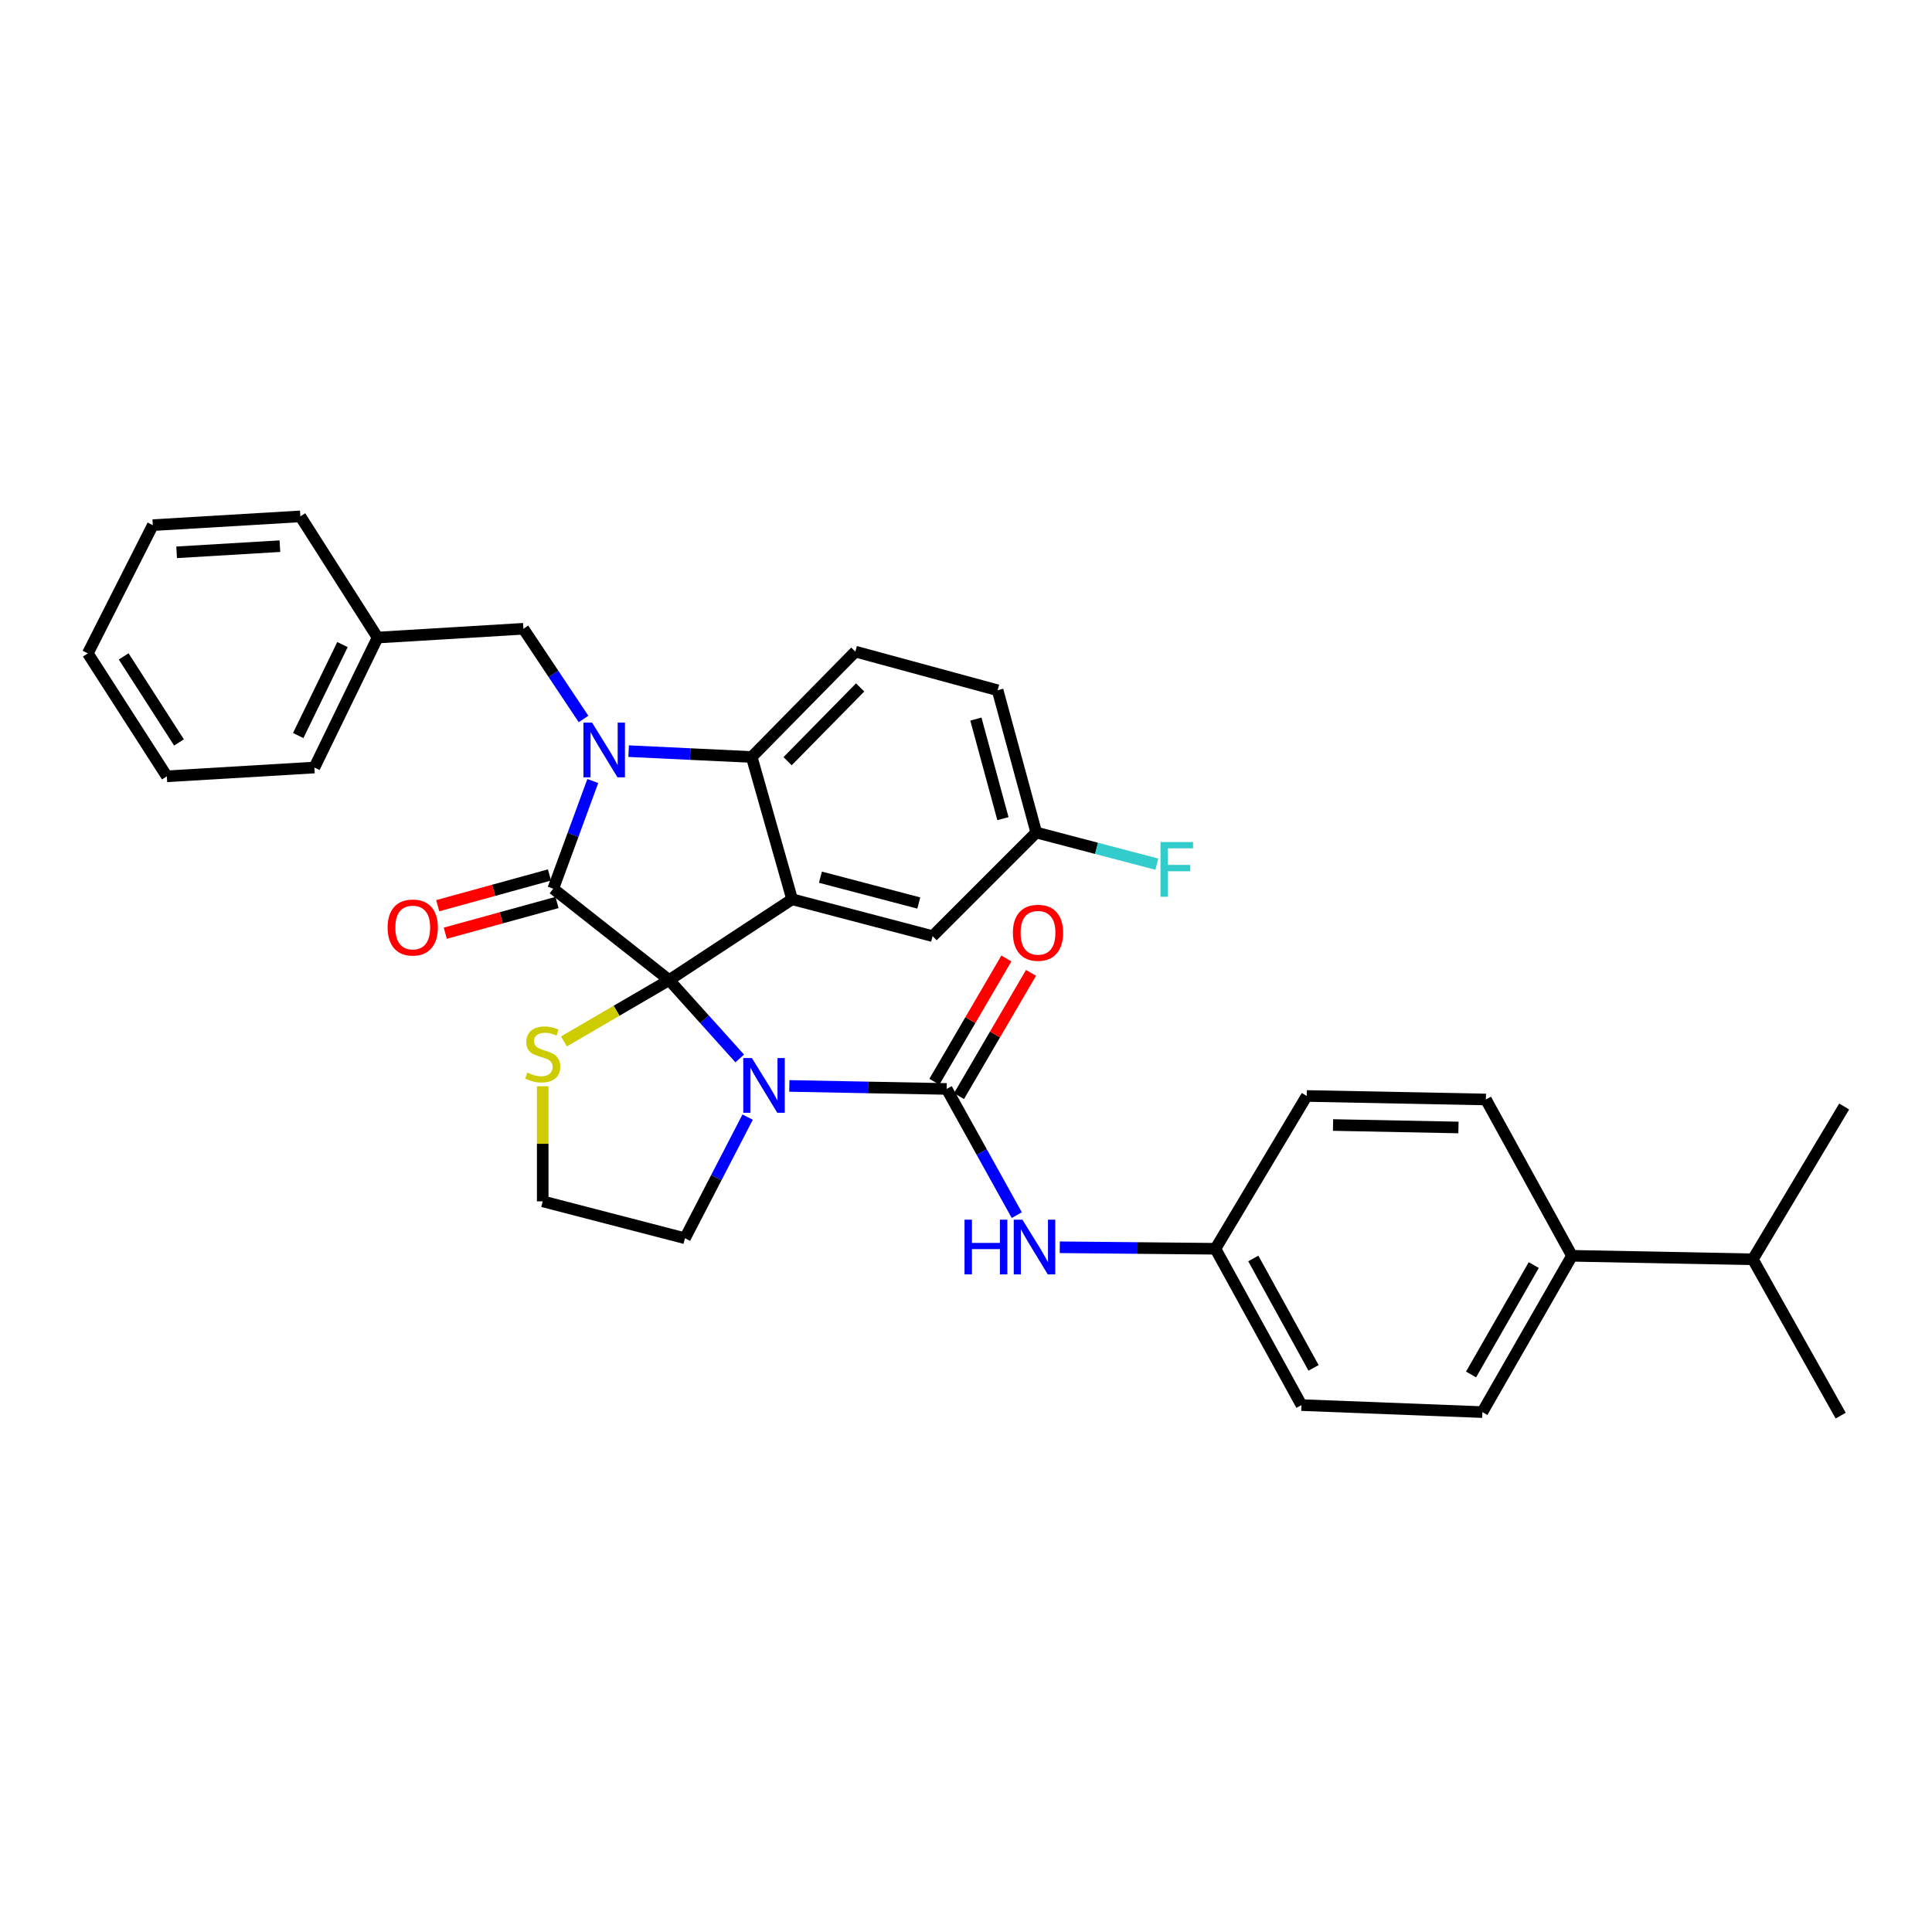 <?xml version='1.0' encoding='iso-8859-1'?>
<svg version='1.1' baseProfile='full'
              xmlns='http://www.w3.org/2000/svg'
                      xmlns:rdkit='http://www.rdkit.org/xml'
                      xmlns:xlink='http://www.w3.org/1999/xlink'
                  xml:space='preserve'
width='1000px' height='1000px' viewBox='0 0 1000 1000'>
<!-- END OF HEADER -->
<rect style='opacity:1.0;fill:#FFFFFF;stroke:none' width='1000' height='1000' x='0' y='0'> </rect>
<path class='bond-0' d='M 813.64,650.003 L 767.274,730.907' style='fill:none;fill-rule:evenodd;stroke:#000000;stroke-width:6px;stroke-linecap:butt;stroke-linejoin:miter;stroke-opacity:1' />
<path class='bond-0' d='M 793.874,654.796 L 761.417,711.429' style='fill:none;fill-rule:evenodd;stroke:#000000;stroke-width:6px;stroke-linecap:butt;stroke-linejoin:miter;stroke-opacity:1' />
<path class='bond-1' d='M 813.64,650.003 L 907.276,651.816' style='fill:none;fill-rule:evenodd;stroke:#000000;stroke-width:6px;stroke-linecap:butt;stroke-linejoin:miter;stroke-opacity:1' />
<path class='bond-2' d='M 813.64,650.003 L 769.095,569.091' style='fill:none;fill-rule:evenodd;stroke:#000000;stroke-width:6px;stroke-linecap:butt;stroke-linejoin:miter;stroke-opacity:1' />
<path class='bond-3' d='M 382.879,547.85 L 364.621,527.563' style='fill:none;fill-rule:evenodd;stroke:#0000FF;stroke-width:6px;stroke-linecap:butt;stroke-linejoin:miter;stroke-opacity:1' />
<path class='bond-3' d='M 364.621,527.563 L 346.363,507.277' style='fill:none;fill-rule:evenodd;stroke:#000000;stroke-width:6px;stroke-linecap:butt;stroke-linejoin:miter;stroke-opacity:1' />
<path class='bond-4' d='M 408.557,562.074 L 449.279,562.855' style='fill:none;fill-rule:evenodd;stroke:#0000FF;stroke-width:6px;stroke-linecap:butt;stroke-linejoin:miter;stroke-opacity:1' />
<path class='bond-4' d='M 449.279,562.855 L 490,563.635' style='fill:none;fill-rule:evenodd;stroke:#000000;stroke-width:6px;stroke-linecap:butt;stroke-linejoin:miter;stroke-opacity:1' />
<path class='bond-5' d='M 386.977,578.209 L 370.76,609.561' style='fill:none;fill-rule:evenodd;stroke:#0000FF;stroke-width:6px;stroke-linecap:butt;stroke-linejoin:miter;stroke-opacity:1' />
<path class='bond-5' d='M 370.76,609.561 L 354.542,640.913' style='fill:none;fill-rule:evenodd;stroke:#000000;stroke-width:6px;stroke-linecap:butt;stroke-linejoin:miter;stroke-opacity:1' />
<path class='bond-6' d='M 490,563.635 L 508.145,596.297' style='fill:none;fill-rule:evenodd;stroke:#000000;stroke-width:6px;stroke-linecap:butt;stroke-linejoin:miter;stroke-opacity:1' />
<path class='bond-6' d='M 508.145,596.297 L 526.289,628.958' style='fill:none;fill-rule:evenodd;stroke:#0000FF;stroke-width:6px;stroke-linecap:butt;stroke-linejoin:miter;stroke-opacity:1' />
<path class='bond-7' d='M 496.375,567.36 L 515.014,535.455' style='fill:none;fill-rule:evenodd;stroke:#000000;stroke-width:6px;stroke-linecap:butt;stroke-linejoin:miter;stroke-opacity:1' />
<path class='bond-7' d='M 515.014,535.455 L 533.653,503.55' style='fill:none;fill-rule:evenodd;stroke:#FF0000;stroke-width:6px;stroke-linecap:butt;stroke-linejoin:miter;stroke-opacity:1' />
<path class='bond-7' d='M 483.625,559.911 L 502.264,528.006' style='fill:none;fill-rule:evenodd;stroke:#000000;stroke-width:6px;stroke-linecap:butt;stroke-linejoin:miter;stroke-opacity:1' />
<path class='bond-7' d='M 502.264,528.006 L 520.902,496.102' style='fill:none;fill-rule:evenodd;stroke:#FF0000;stroke-width:6px;stroke-linecap:butt;stroke-linejoin:miter;stroke-opacity:1' />
<path class='bond-8' d='M 548.537,645.584 L 588.814,645.972' style='fill:none;fill-rule:evenodd;stroke:#0000FF;stroke-width:6px;stroke-linecap:butt;stroke-linejoin:miter;stroke-opacity:1' />
<path class='bond-8' d='M 588.814,645.972 L 629.092,646.361' style='fill:none;fill-rule:evenodd;stroke:#000000;stroke-width:6px;stroke-linecap:butt;stroke-linejoin:miter;stroke-opacity:1' />
<path class='bond-9' d='M 767.274,730.907 L 673.638,727.273' style='fill:none;fill-rule:evenodd;stroke:#000000;stroke-width:6px;stroke-linecap:butt;stroke-linejoin:miter;stroke-opacity:1' />
<path class='bond-10' d='M 769.095,569.091 L 676.361,567.27' style='fill:none;fill-rule:evenodd;stroke:#000000;stroke-width:6px;stroke-linecap:butt;stroke-linejoin:miter;stroke-opacity:1' />
<path class='bond-10' d='M 754.895,583.581 L 689.981,582.306' style='fill:none;fill-rule:evenodd;stroke:#000000;stroke-width:6px;stroke-linecap:butt;stroke-linejoin:miter;stroke-opacity:1' />
<path class='bond-11' d='M 536.367,430.909 L 567.579,439.102' style='fill:none;fill-rule:evenodd;stroke:#000000;stroke-width:6px;stroke-linecap:butt;stroke-linejoin:miter;stroke-opacity:1' />
<path class='bond-11' d='M 567.579,439.102 L 598.792,447.295' style='fill:none;fill-rule:evenodd;stroke:#33CCCC;stroke-width:6px;stroke-linecap:butt;stroke-linejoin:miter;stroke-opacity:1' />
<path class='bond-12' d='M 536.367,430.909 L 516.366,357.274' style='fill:none;fill-rule:evenodd;stroke:#000000;stroke-width:6px;stroke-linecap:butt;stroke-linejoin:miter;stroke-opacity:1' />
<path class='bond-12' d='M 519.116,423.734 L 505.116,372.19' style='fill:none;fill-rule:evenodd;stroke:#000000;stroke-width:6px;stroke-linecap:butt;stroke-linejoin:miter;stroke-opacity:1' />
<path class='bond-13' d='M 536.367,430.909 L 482.723,484.544' style='fill:none;fill-rule:evenodd;stroke:#000000;stroke-width:6px;stroke-linecap:butt;stroke-linejoin:miter;stroke-opacity:1' />
<path class='bond-14' d='M 516.366,357.274 L 442.731,337.273' style='fill:none;fill-rule:evenodd;stroke:#000000;stroke-width:6px;stroke-linecap:butt;stroke-linejoin:miter;stroke-opacity:1' />
<path class='bond-15' d='M 442.731,337.273 L 389.087,391.819' style='fill:none;fill-rule:evenodd;stroke:#000000;stroke-width:6px;stroke-linecap:butt;stroke-linejoin:miter;stroke-opacity:1' />
<path class='bond-15' d='M 445.212,355.809 L 407.662,393.991' style='fill:none;fill-rule:evenodd;stroke:#000000;stroke-width:6px;stroke-linecap:butt;stroke-linejoin:miter;stroke-opacity:1' />
<path class='bond-16' d='M 482.723,484.544 L 409.998,465.455' style='fill:none;fill-rule:evenodd;stroke:#000000;stroke-width:6px;stroke-linecap:butt;stroke-linejoin:miter;stroke-opacity:1' />
<path class='bond-16' d='M 475.564,467.398 L 424.656,454.035' style='fill:none;fill-rule:evenodd;stroke:#000000;stroke-width:6px;stroke-linecap:butt;stroke-linejoin:miter;stroke-opacity:1' />
<path class='bond-17' d='M 409.998,465.455 L 389.087,391.819' style='fill:none;fill-rule:evenodd;stroke:#000000;stroke-width:6px;stroke-linecap:butt;stroke-linejoin:miter;stroke-opacity:1' />
<path class='bond-18' d='M 409.998,465.455 L 346.363,507.277' style='fill:none;fill-rule:evenodd;stroke:#000000;stroke-width:6px;stroke-linecap:butt;stroke-linejoin:miter;stroke-opacity:1' />
<path class='bond-19' d='M 389.087,391.819 L 357.233,390.303' style='fill:none;fill-rule:evenodd;stroke:#000000;stroke-width:6px;stroke-linecap:butt;stroke-linejoin:miter;stroke-opacity:1' />
<path class='bond-19' d='M 357.233,390.303 L 325.379,388.787' style='fill:none;fill-rule:evenodd;stroke:#0000FF;stroke-width:6px;stroke-linecap:butt;stroke-linejoin:miter;stroke-opacity:1' />
<path class='bond-20' d='M 306.827,404.257 L 296.594,432.128' style='fill:none;fill-rule:evenodd;stroke:#0000FF;stroke-width:6px;stroke-linecap:butt;stroke-linejoin:miter;stroke-opacity:1' />
<path class='bond-20' d='M 296.594,432.128 L 286.362,459.999' style='fill:none;fill-rule:evenodd;stroke:#000000;stroke-width:6px;stroke-linecap:butt;stroke-linejoin:miter;stroke-opacity:1' />
<path class='bond-21' d='M 302.031,372.14 L 286.469,348.796' style='fill:none;fill-rule:evenodd;stroke:#0000FF;stroke-width:6px;stroke-linecap:butt;stroke-linejoin:miter;stroke-opacity:1' />
<path class='bond-21' d='M 286.469,348.796 L 270.906,325.452' style='fill:none;fill-rule:evenodd;stroke:#000000;stroke-width:6px;stroke-linecap:butt;stroke-linejoin:miter;stroke-opacity:1' />
<path class='bond-22' d='M 286.362,459.999 L 346.363,507.277' style='fill:none;fill-rule:evenodd;stroke:#000000;stroke-width:6px;stroke-linecap:butt;stroke-linejoin:miter;stroke-opacity:1' />
<path class='bond-23' d='M 284.404,452.88 L 255.484,460.834' style='fill:none;fill-rule:evenodd;stroke:#000000;stroke-width:6px;stroke-linecap:butt;stroke-linejoin:miter;stroke-opacity:1' />
<path class='bond-23' d='M 255.484,460.834 L 226.565,468.787' style='fill:none;fill-rule:evenodd;stroke:#FF0000;stroke-width:6px;stroke-linecap:butt;stroke-linejoin:miter;stroke-opacity:1' />
<path class='bond-23' d='M 288.319,467.118 L 259.4,475.071' style='fill:none;fill-rule:evenodd;stroke:#000000;stroke-width:6px;stroke-linecap:butt;stroke-linejoin:miter;stroke-opacity:1' />
<path class='bond-23' d='M 259.4,475.071 L 230.48,483.025' style='fill:none;fill-rule:evenodd;stroke:#FF0000;stroke-width:6px;stroke-linecap:butt;stroke-linejoin:miter;stroke-opacity:1' />
<path class='bond-24' d='M 346.363,507.277 L 319.122,523.166' style='fill:none;fill-rule:evenodd;stroke:#000000;stroke-width:6px;stroke-linecap:butt;stroke-linejoin:miter;stroke-opacity:1' />
<path class='bond-24' d='M 319.122,523.166 L 291.881,539.055' style='fill:none;fill-rule:evenodd;stroke:#CCCC00;stroke-width:6px;stroke-linecap:butt;stroke-linejoin:miter;stroke-opacity:1' />
<path class='bond-25' d='M 280.906,562.245 L 280.906,592.03' style='fill:none;fill-rule:evenodd;stroke:#CCCC00;stroke-width:6px;stroke-linecap:butt;stroke-linejoin:miter;stroke-opacity:1' />
<path class='bond-25' d='M 280.906,592.03 L 280.906,621.815' style='fill:none;fill-rule:evenodd;stroke:#000000;stroke-width:6px;stroke-linecap:butt;stroke-linejoin:miter;stroke-opacity:1' />
<path class='bond-26' d='M 280.906,621.815 L 354.542,640.913' style='fill:none;fill-rule:evenodd;stroke:#000000;stroke-width:6px;stroke-linecap:butt;stroke-linejoin:miter;stroke-opacity:1' />
<path class='bond-27' d='M 195.449,329.997 L 270.906,325.452' style='fill:none;fill-rule:evenodd;stroke:#000000;stroke-width:6px;stroke-linecap:butt;stroke-linejoin:miter;stroke-opacity:1' />
<path class='bond-28' d='M 195.449,329.997 L 162.725,397.274' style='fill:none;fill-rule:evenodd;stroke:#000000;stroke-width:6px;stroke-linecap:butt;stroke-linejoin:miter;stroke-opacity:1' />
<path class='bond-28' d='M 177.262,333.629 L 154.355,380.724' style='fill:none;fill-rule:evenodd;stroke:#000000;stroke-width:6px;stroke-linecap:butt;stroke-linejoin:miter;stroke-opacity:1' />
<path class='bond-29' d='M 195.449,329.997 L 155.457,267.272' style='fill:none;fill-rule:evenodd;stroke:#000000;stroke-width:6px;stroke-linecap:butt;stroke-linejoin:miter;stroke-opacity:1' />
<path class='bond-30' d='M 162.725,397.274 L 86.358,401.819' style='fill:none;fill-rule:evenodd;stroke:#000000;stroke-width:6px;stroke-linecap:butt;stroke-linejoin:miter;stroke-opacity:1' />
<path class='bond-31' d='M 155.457,267.272 L 79.089,271.817' style='fill:none;fill-rule:evenodd;stroke:#000000;stroke-width:6px;stroke-linecap:butt;stroke-linejoin:miter;stroke-opacity:1' />
<path class='bond-31' d='M 144.879,282.694 L 91.422,285.875' style='fill:none;fill-rule:evenodd;stroke:#000000;stroke-width:6px;stroke-linecap:butt;stroke-linejoin:miter;stroke-opacity:1' />
<path class='bond-32' d='M 86.358,401.819 L 45.455,338.184' style='fill:none;fill-rule:evenodd;stroke:#000000;stroke-width:6px;stroke-linecap:butt;stroke-linejoin:miter;stroke-opacity:1' />
<path class='bond-32' d='M 92.644,384.29 L 64.012,339.745' style='fill:none;fill-rule:evenodd;stroke:#000000;stroke-width:6px;stroke-linecap:butt;stroke-linejoin:miter;stroke-opacity:1' />
<path class='bond-33' d='M 79.089,271.817 L 45.455,338.184' style='fill:none;fill-rule:evenodd;stroke:#000000;stroke-width:6px;stroke-linecap:butt;stroke-linejoin:miter;stroke-opacity:1' />
<path class='bond-34' d='M 629.092,646.361 L 676.361,567.27' style='fill:none;fill-rule:evenodd;stroke:#000000;stroke-width:6px;stroke-linecap:butt;stroke-linejoin:miter;stroke-opacity:1' />
<path class='bond-35' d='M 629.092,646.361 L 673.638,727.273' style='fill:none;fill-rule:evenodd;stroke:#000000;stroke-width:6px;stroke-linecap:butt;stroke-linejoin:miter;stroke-opacity:1' />
<path class='bond-35' d='M 648.709,651.376 L 679.891,708.014' style='fill:none;fill-rule:evenodd;stroke:#000000;stroke-width:6px;stroke-linecap:butt;stroke-linejoin:miter;stroke-opacity:1' />
<path class='bond-36' d='M 907.276,651.816 L 952.732,732.728' style='fill:none;fill-rule:evenodd;stroke:#000000;stroke-width:6px;stroke-linecap:butt;stroke-linejoin:miter;stroke-opacity:1' />
<path class='bond-37' d='M 907.276,651.816 L 954.545,572.725' style='fill:none;fill-rule:evenodd;stroke:#000000;stroke-width:6px;stroke-linecap:butt;stroke-linejoin:miter;stroke-opacity:1' />
<path  class='atom-1' d='M 389.193 547.662
L 398.473 562.662
Q 399.393 564.142, 400.873 566.822
Q 402.353 569.502, 402.433 569.662
L 402.433 547.662
L 406.193 547.662
L 406.193 575.982
L 402.313 575.982
L 392.353 559.582
Q 391.193 557.662, 389.953 555.462
Q 388.753 553.262, 388.393 552.582
L 388.393 575.982
L 384.713 575.982
L 384.713 547.662
L 389.193 547.662
' fill='#0000FF'/>
<path  class='atom-3' d='M 499.236 631.298
L 503.076 631.298
L 503.076 643.338
L 517.556 643.338
L 517.556 631.298
L 521.396 631.298
L 521.396 659.618
L 517.556 659.618
L 517.556 646.538
L 503.076 646.538
L 503.076 659.618
L 499.236 659.618
L 499.236 631.298
' fill='#0000FF'/>
<path  class='atom-3' d='M 529.196 631.298
L 538.476 646.298
Q 539.396 647.778, 540.876 650.458
Q 542.356 653.138, 542.436 653.298
L 542.436 631.298
L 546.196 631.298
L 546.196 659.618
L 542.316 659.618
L 532.356 643.218
Q 531.196 641.298, 529.956 639.098
Q 528.756 636.898, 528.396 636.218
L 528.396 659.618
L 524.716 659.618
L 524.716 631.298
L 529.196 631.298
' fill='#0000FF'/>
<path  class='atom-4' d='M 524.269 482.803
Q 524.269 476.003, 527.629 472.203
Q 530.989 468.403, 537.269 468.403
Q 543.549 468.403, 546.909 472.203
Q 550.269 476.003, 550.269 482.803
Q 550.269 489.683, 546.869 493.603
Q 543.469 497.483, 537.269 497.483
Q 531.029 497.483, 527.629 493.603
Q 524.269 489.723, 524.269 482.803
M 537.269 494.283
Q 541.589 494.283, 543.909 491.403
Q 546.269 488.483, 546.269 482.803
Q 546.269 477.243, 543.909 474.443
Q 541.589 471.603, 537.269 471.603
Q 532.949 471.603, 530.589 474.403
Q 528.269 477.203, 528.269 482.803
Q 528.269 488.523, 530.589 491.403
Q 532.949 494.283, 537.269 494.283
' fill='#FF0000'/>
<path  class='atom-13' d='M 306.468 374.025
L 315.748 389.025
Q 316.668 390.505, 318.148 393.185
Q 319.628 395.865, 319.708 396.025
L 319.708 374.025
L 323.468 374.025
L 323.468 402.345
L 319.588 402.345
L 309.628 385.945
Q 308.468 384.025, 307.228 381.825
Q 306.028 379.625, 305.668 378.945
L 305.668 402.345
L 301.988 402.345
L 301.988 374.025
L 306.468 374.025
' fill='#0000FF'/>
<path  class='atom-16' d='M 200.637 480.08
Q 200.637 473.28, 203.997 469.48
Q 207.357 465.68, 213.637 465.68
Q 219.917 465.68, 223.277 469.48
Q 226.637 473.28, 226.637 480.08
Q 226.637 486.96, 223.237 490.88
Q 219.837 494.76, 213.637 494.76
Q 207.397 494.76, 203.997 490.88
Q 200.637 487, 200.637 480.08
M 213.637 491.56
Q 217.957 491.56, 220.277 488.68
Q 222.637 485.76, 222.637 480.08
Q 222.637 474.52, 220.277 471.72
Q 217.957 468.88, 213.637 468.88
Q 209.317 468.88, 206.957 471.68
Q 204.637 474.48, 204.637 480.08
Q 204.637 485.8, 206.957 488.68
Q 209.317 491.56, 213.637 491.56
' fill='#FF0000'/>
<path  class='atom-17' d='M 272.906 555.176
Q 273.226 555.296, 274.546 555.856
Q 275.866 556.416, 277.306 556.776
Q 278.786 557.096, 280.226 557.096
Q 282.906 557.096, 284.466 555.816
Q 286.026 554.496, 286.026 552.216
Q 286.026 550.656, 285.226 549.696
Q 284.466 548.736, 283.266 548.216
Q 282.066 547.696, 280.066 547.096
Q 277.546 546.336, 276.026 545.616
Q 274.546 544.896, 273.466 543.376
Q 272.426 541.856, 272.426 539.296
Q 272.426 535.736, 274.826 533.536
Q 277.266 531.336, 282.066 531.336
Q 285.346 531.336, 289.066 532.896
L 288.146 535.976
Q 284.746 534.576, 282.186 534.576
Q 279.426 534.576, 277.906 535.736
Q 276.386 536.856, 276.426 538.816
Q 276.426 540.336, 277.186 541.256
Q 277.986 542.176, 279.106 542.696
Q 280.266 543.216, 282.186 543.816
Q 284.746 544.616, 286.266 545.416
Q 287.786 546.216, 288.866 547.856
Q 289.986 549.456, 289.986 552.216
Q 289.986 556.136, 287.346 558.256
Q 284.746 560.336, 280.386 560.336
Q 277.866 560.336, 275.946 559.776
Q 274.066 559.256, 271.826 558.336
L 272.906 555.176
' fill='#CCCC00'/>
<path  class='atom-23' d='M 600.672 435.839
L 617.512 435.839
L 617.512 439.079
L 604.472 439.079
L 604.472 447.679
L 616.072 447.679
L 616.072 450.959
L 604.472 450.959
L 604.472 464.159
L 600.672 464.159
L 600.672 435.839
' fill='#33CCCC'/>
</svg>
